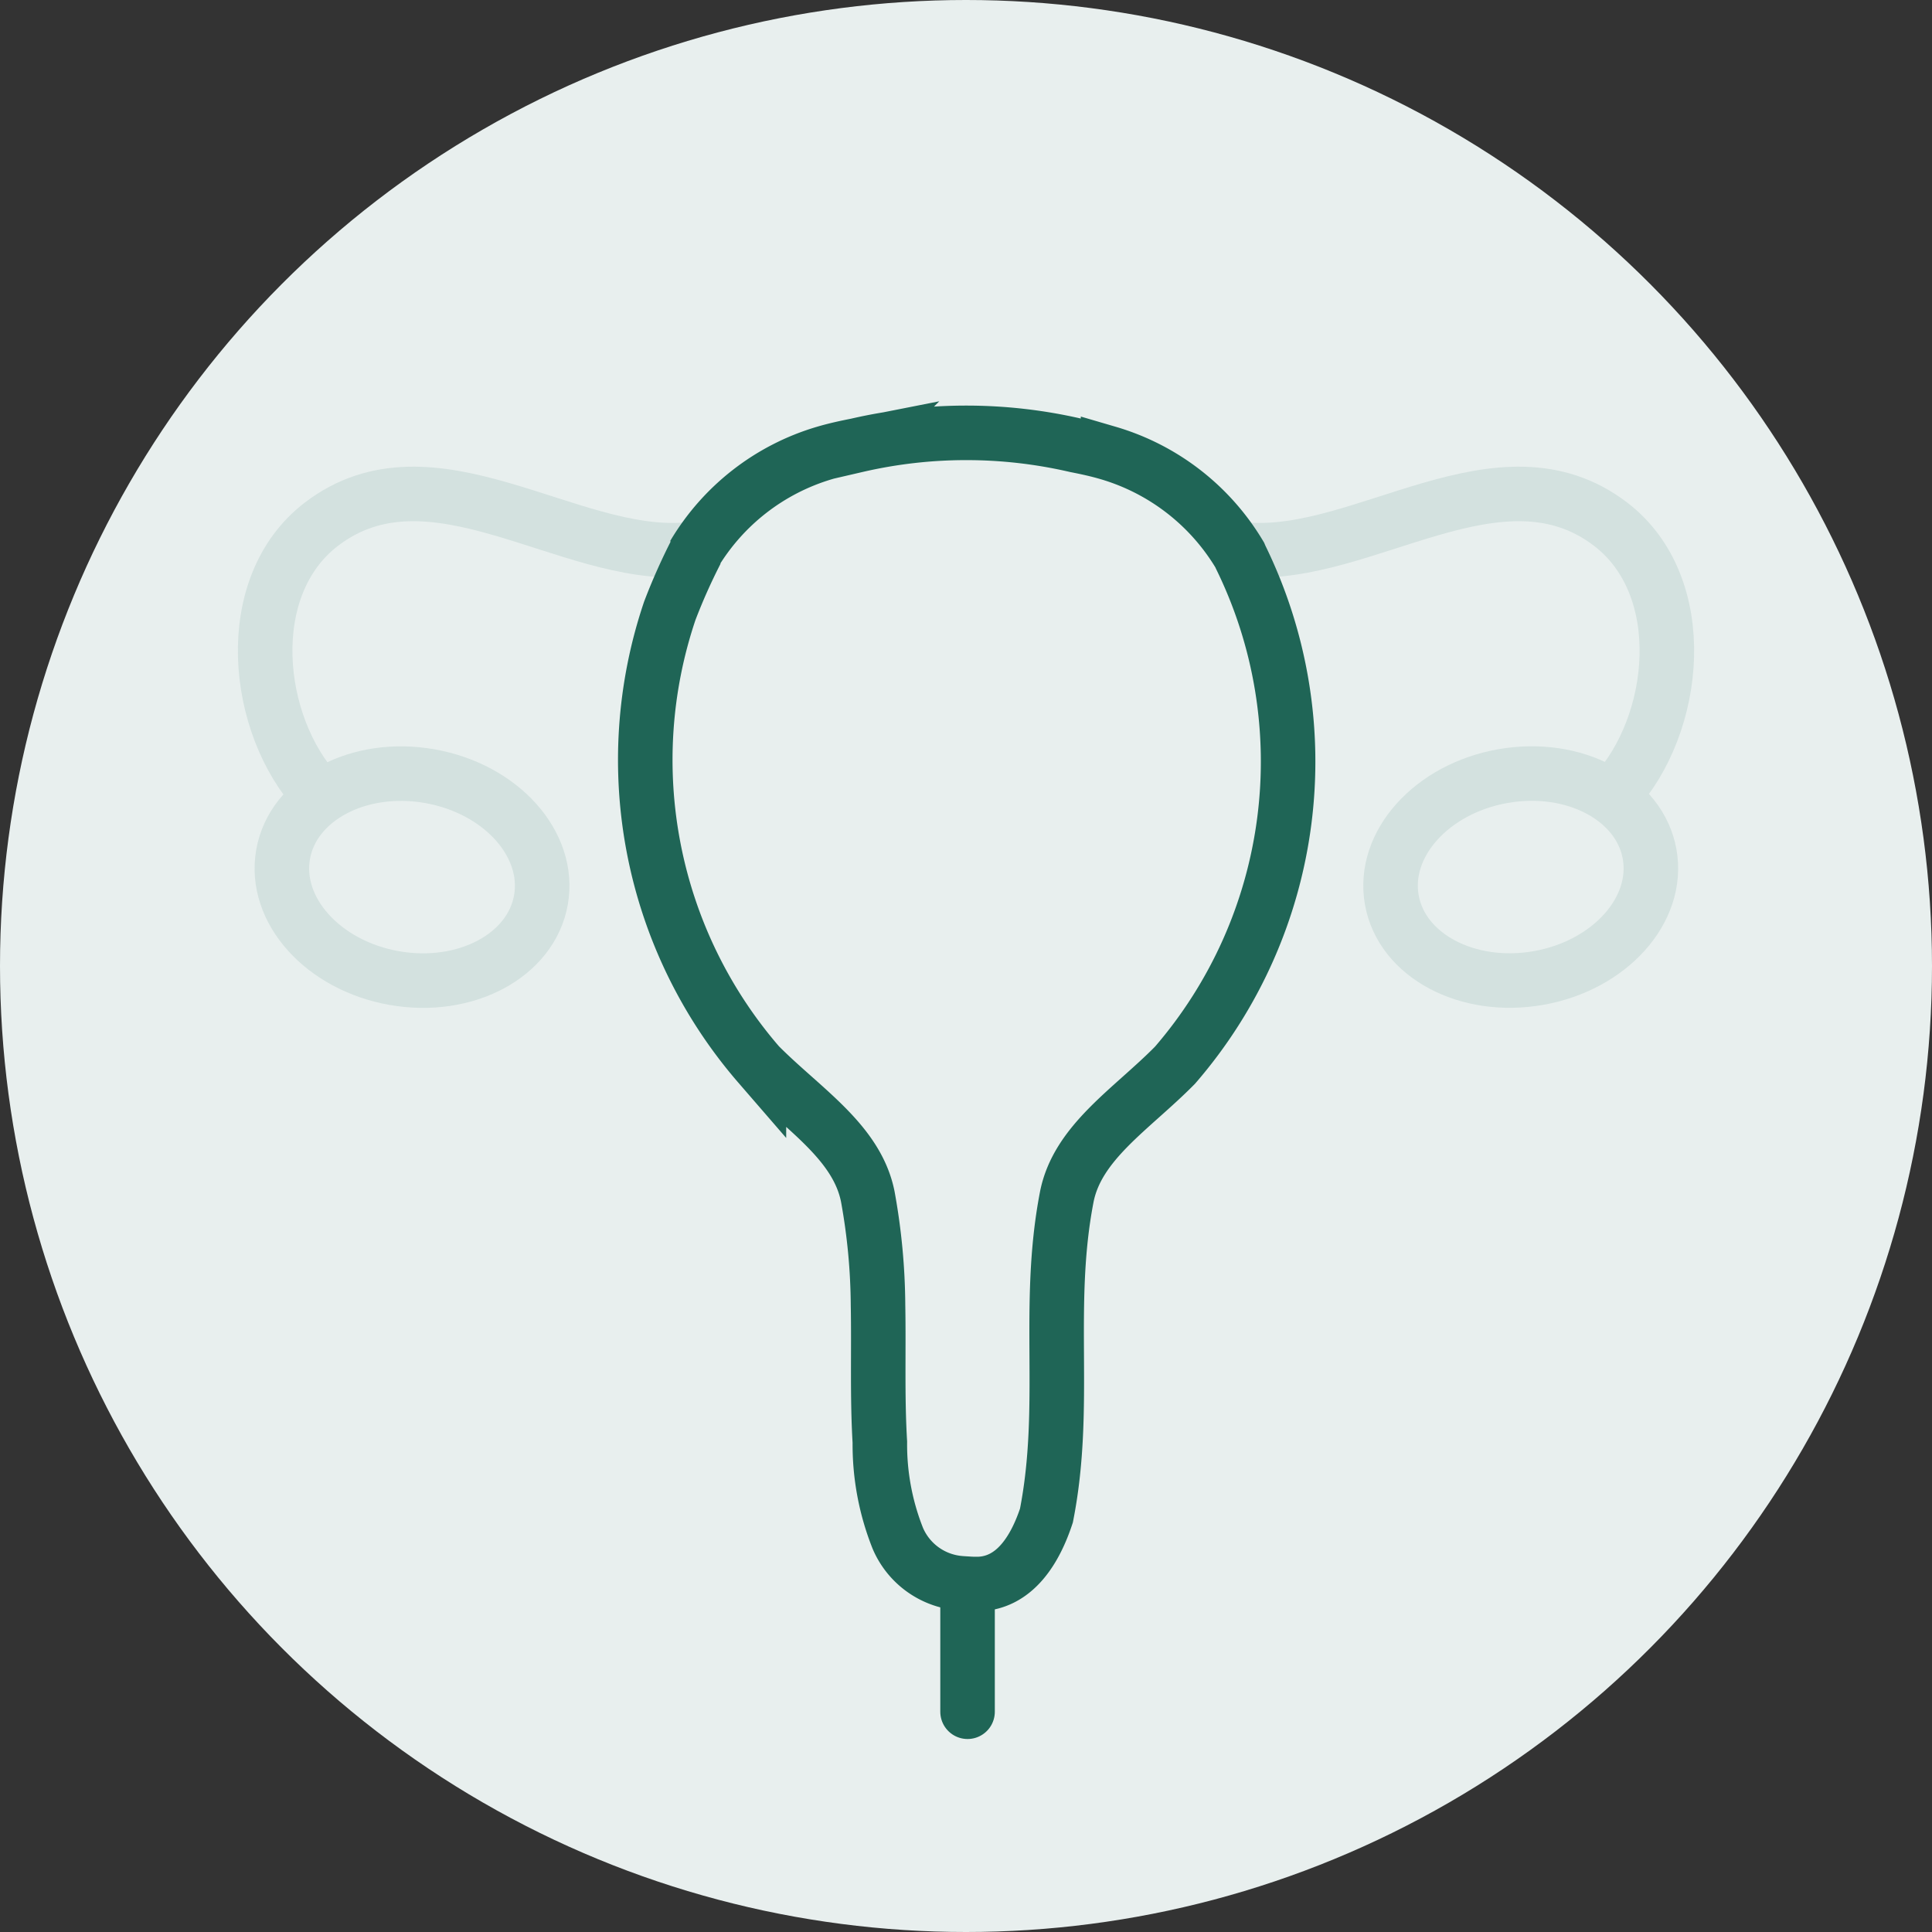 <svg xmlns="http://www.w3.org/2000/svg" width="70.866" height="70.866" viewBox="0 0 70.866 70.866">
  <rect x="0" y="0" width="70.866" height="70.866" fill="#333333" stroke="none"/>
  <g id="cancer-ovarian" transform="translate(-347.422 -172.898)">
    <path id="Path_81" data-name="Path 81" d="M377.95,218.467" fill="none"/>
    <circle id="Ellipse_8" data-name="Ellipse 8" cx="35.433" cy="35.433" r="35.433" transform="translate(347.422 172.898)" fill="#e8efee"/>
    <ellipse id="Ellipse_9" data-name="Ellipse 9" cx="3.759" cy="4.801" rx="3.759" ry="4.801" transform="matrix(0.174, -0.985, 0.985, 0.174, 357.152, 207.938)" fill="none" stroke="#d3e1df" stroke-miterlimit="10" stroke-width="2"/>
    <ellipse id="Ellipse_10" data-name="Ellipse 10" cx="4.801" cy="3.759" rx="4.801" ry="3.759" transform="matrix(0.985, -0.174, 0.174, 0.985, 397.819, 202.201)" fill="none" stroke="#d3e1df" stroke-miterlimit="10" stroke-width="2"/>
    <line id="Line_9" data-name="Line 9" y2="4.586" transform="translate(382.912 231.099)" fill="none" stroke="#1f6556" stroke-linecap="round" stroke-miterlimit="10" stroke-width="2"/>
    <path id="Path_82" data-name="Path 82" d="M406.611,202.028c2.357-2.537,2.88-7.62-.117-9.907-4.037-3.079-9.058,1.29-13.379.939" fill="none" stroke="#d3e1df" stroke-miterlimit="10" stroke-width="2"/>
    <path id="Path_83" data-name="Path 83" d="M359.1,202.028c-2.357-2.537-2.88-7.62.117-9.907,4.037-3.079,9.058,1.29,13.379.939" fill="none" stroke="#d3e1df" stroke-miterlimit="10" stroke-width="2"/>
    <path id="Path_84" data-name="Path 84" d="M372.862,193.256a8.318,8.318,0,0,1,4.807-3.744c.386-.114.78-.2,1.176-.278a17.829,17.829,0,0,1,8.039,0c.4.078.794.164,1.182.278a8.351,8.351,0,0,1,4.83,3.744l.031.073a17.023,17.023,0,0,1-2.407,18.642c-1.591,1.615-3.583,2.828-3.971,4.842-.776,4.03.048,7.655-.744,11.677-.386,1.17-1.116,2.473-2.5,2.51-.119,0-.237,0-.356-.009s-.222-.012-.333-.023a2.724,2.724,0,0,1-2.264-1.649,9.3,9.3,0,0,1-.657-3.525c-.1-1.669-.036-3.341-.067-5.011a22.928,22.928,0,0,0-.375-3.992c-.4-2.012-2.394-3.223-3.993-4.835a17.085,17.085,0,0,1-3.27-16.654,21.815,21.815,0,0,1,.974-2.185" fill="none" stroke="#1f6556" stroke-miterlimit="10" stroke-width="2"/>
  </g>
</svg>
